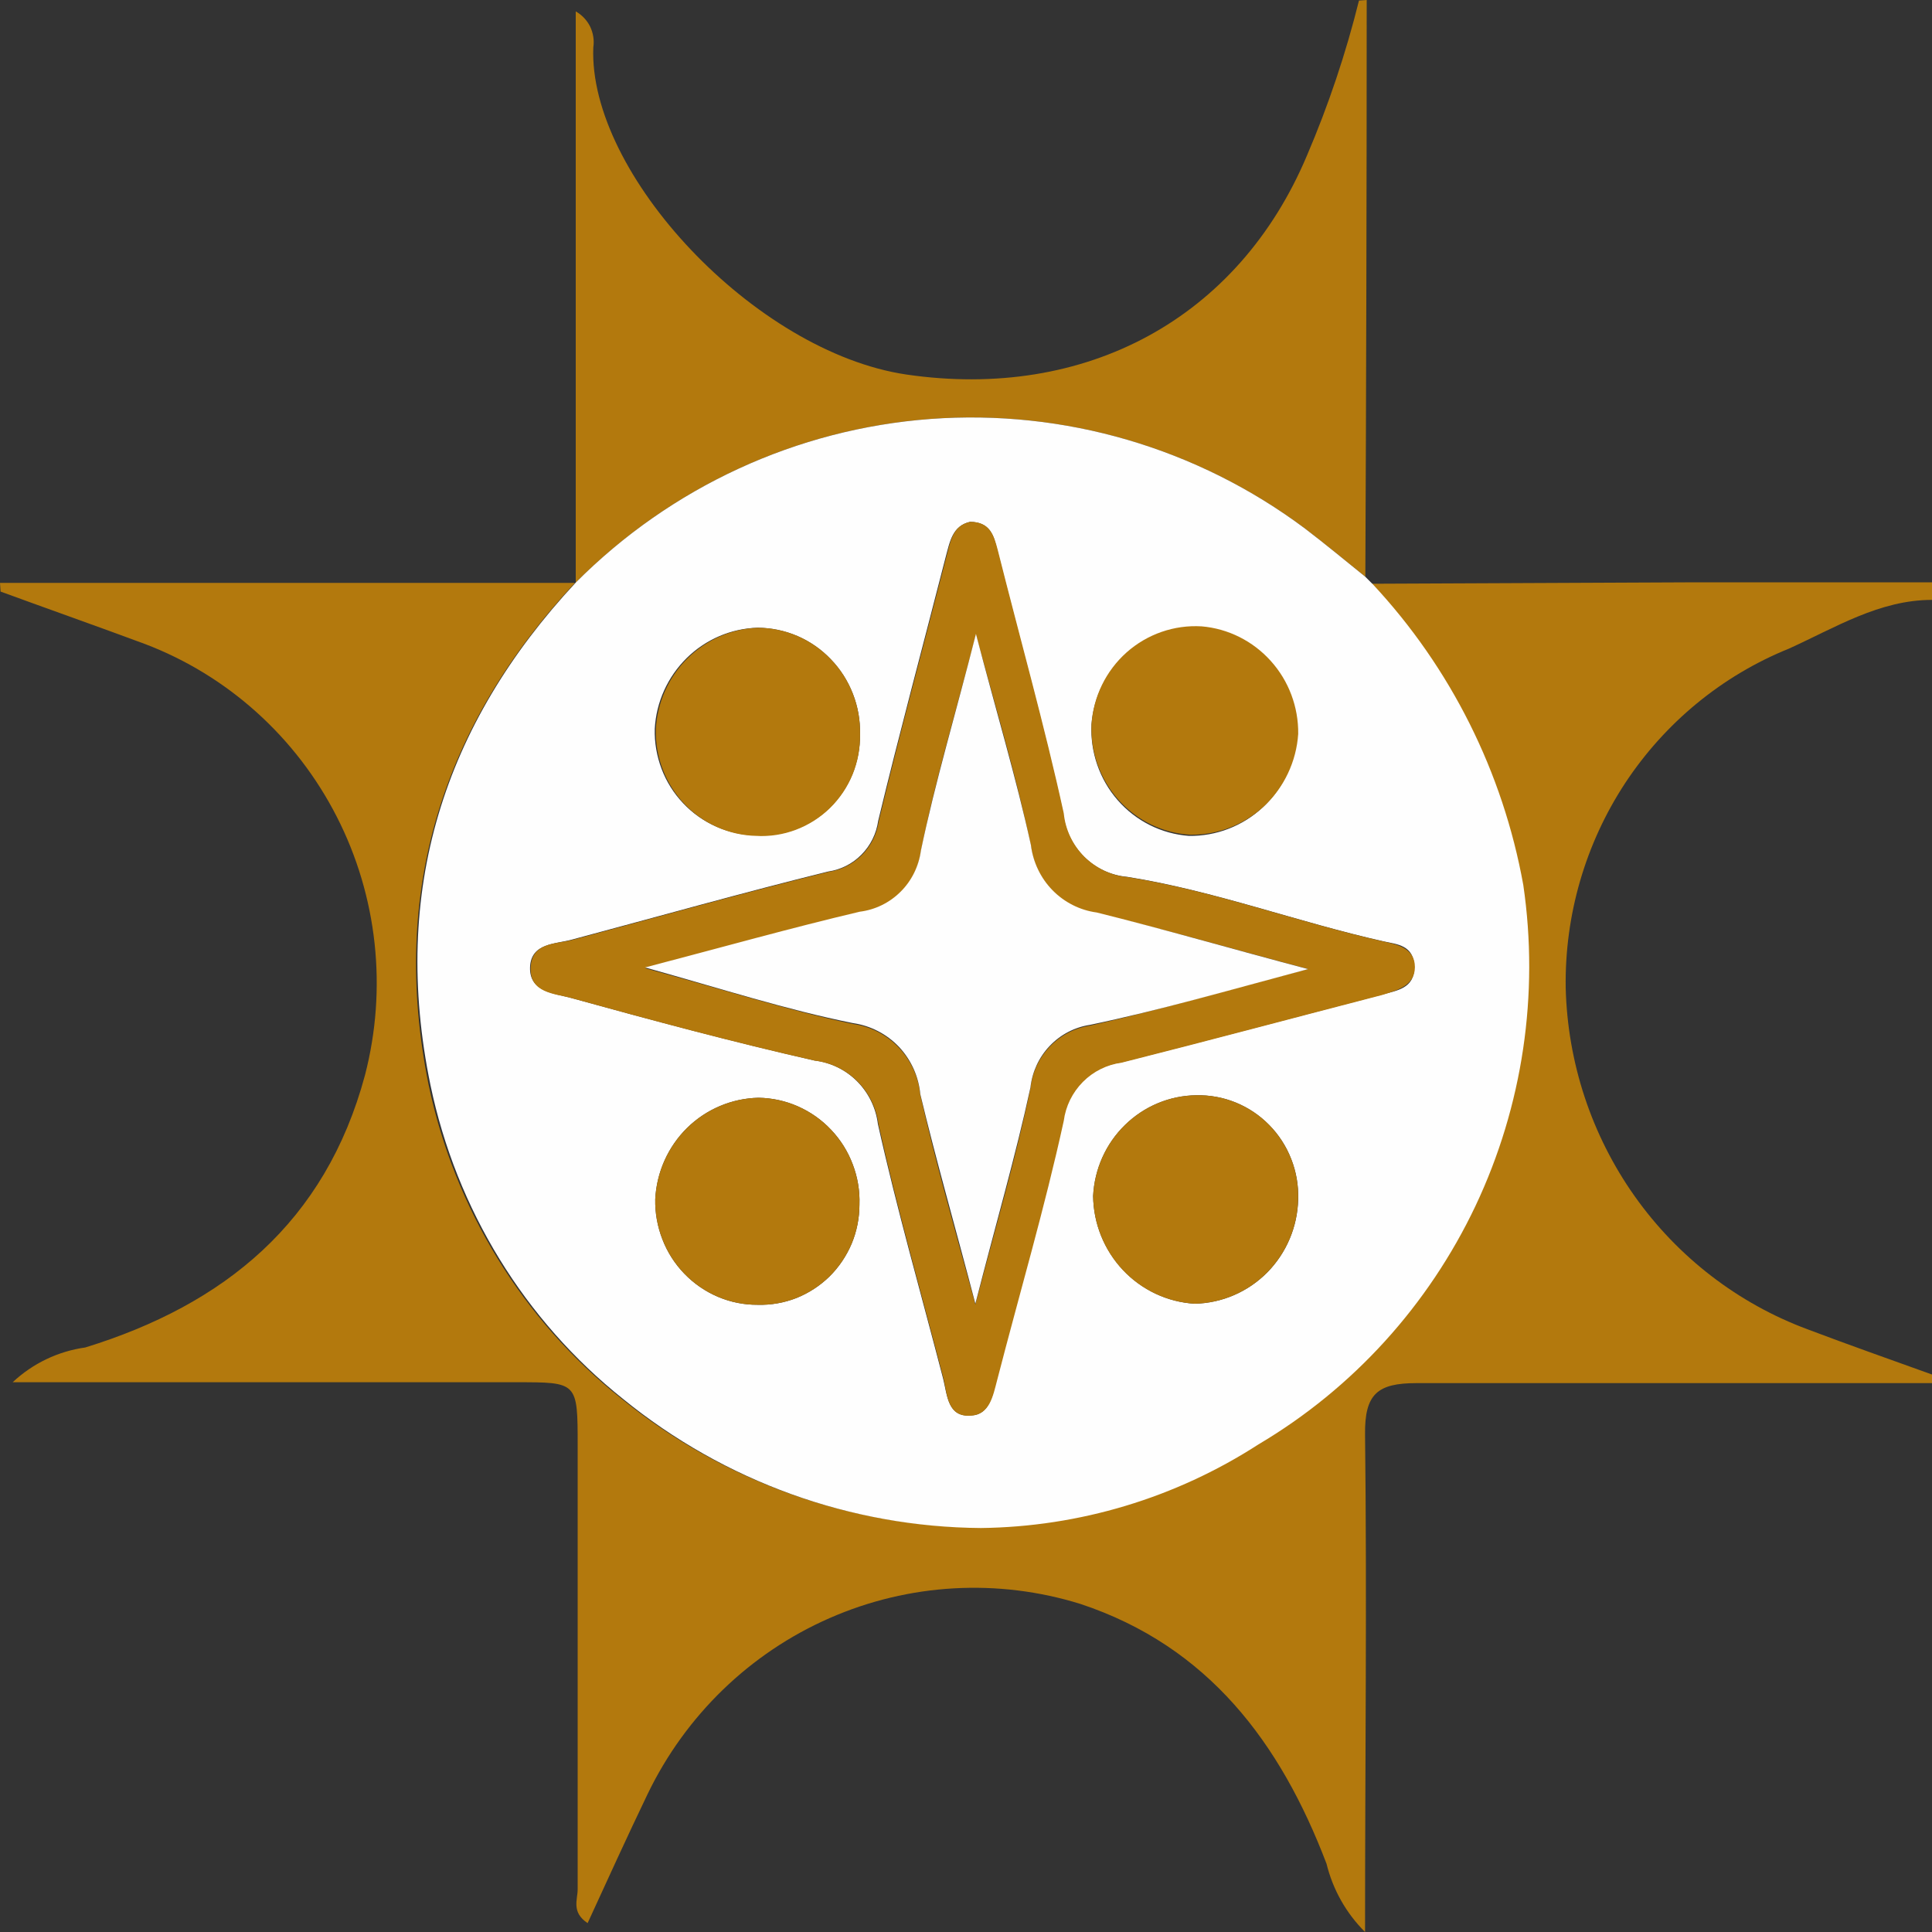 <svg width="20" height="20" viewBox="0 0 20 20" fill="none" xmlns="http://www.w3.org/2000/svg">
<rect x="0" y="0" width="20" height="20" fill="#333333" stroke="none"/>
<path d="M0 6.034H5.952C4.578 7.508 4.034 9.233 4.436 11.226C4.704 12.512 5.41 13.663 6.43 14.476C7.481 15.331 8.786 15.802 10.134 15.812C11.153 15.8 12.149 15.501 13.008 14.947C13.984 14.368 14.767 13.508 15.255 12.476C15.743 11.444 15.915 10.287 15.749 9.155C15.538 7.987 14.997 6.906 14.191 6.043L17.564 6.028H20V6.21C19.456 6.21 18.997 6.498 18.518 6.715C17.828 6.994 17.237 7.48 16.824 8.106C16.412 8.733 16.197 9.472 16.208 10.225C16.227 11.001 16.476 11.753 16.922 12.383C17.369 13.014 17.993 13.494 18.712 13.761C19.14 13.923 19.567 14.073 20 14.229V14.318C18.222 14.318 16.444 14.318 14.664 14.318C14.259 14.318 14.125 14.43 14.131 14.854C14.151 16.547 14.131 18.244 14.131 20C13.936 19.806 13.798 19.562 13.732 19.293C13.254 18.039 12.507 17.044 11.188 16.605C10.332 16.338 9.409 16.39 8.587 16.751C7.765 17.111 7.097 17.757 6.704 18.572C6.493 19.011 6.291 19.455 6.083 19.908C5.912 19.795 5.98 19.663 5.98 19.559C5.98 18.03 5.98 16.498 5.98 14.97C5.98 14.303 5.98 14.309 5.342 14.309H0.131C0.339 14.114 0.602 13.988 0.883 13.949C2.322 13.505 3.368 12.654 3.778 11.131C4.011 10.233 3.908 9.279 3.486 8.454C3.065 7.63 2.357 6.992 1.499 6.666C1 6.481 0.501 6.305 0.006 6.124L0 6.034Z" fill="#B3790D"/>
<path d="M14.148 0C14.148 1.99 14.143 3.98 14.134 5.971C13.926 5.803 13.721 5.633 13.51 5.472C12.393 4.637 11.017 4.235 9.633 4.337C8.248 4.44 6.945 5.041 5.96 6.031V0.118C6.024 0.154 6.076 0.209 6.109 0.275C6.141 0.342 6.153 0.417 6.142 0.49C6.088 1.794 7.809 3.643 9.382 3.877C11.239 4.148 12.818 3.3 13.53 1.609C13.752 1.09 13.932 0.554 14.068 0.006L14.148 0Z" fill="#B3790D"/>
<path d="M5.96 6.031C6.945 5.041 8.248 4.44 9.633 4.337C11.018 4.235 12.393 4.637 13.51 5.472C13.721 5.633 13.926 5.803 14.134 5.971L14.211 6.048C15.017 6.912 15.558 7.993 15.769 9.161C15.935 10.293 15.763 11.449 15.275 12.482C14.786 13.514 14.004 14.374 13.028 14.952C12.169 15.507 11.173 15.806 10.154 15.818C8.806 15.808 7.501 15.337 6.45 14.482C5.43 13.668 4.724 12.518 4.456 11.232C4.043 9.23 4.587 7.505 5.96 6.031ZM10.043 5.402C9.858 5.443 9.832 5.61 9.789 5.769C9.556 6.68 9.311 7.586 9.091 8.497C9.072 8.63 9.012 8.752 8.918 8.847C8.825 8.942 8.703 9.003 8.573 9.022C7.687 9.241 6.806 9.49 5.923 9.726C5.746 9.775 5.496 9.761 5.487 10.014C5.479 10.268 5.738 10.283 5.906 10.329C6.744 10.56 7.584 10.785 8.43 10.978C8.597 10.998 8.752 11.073 8.871 11.192C8.99 11.311 9.067 11.467 9.088 11.636C9.285 12.521 9.536 13.395 9.764 14.275C9.806 14.445 9.812 14.673 10.048 14.652C10.239 14.652 10.274 14.451 10.316 14.286C10.547 13.389 10.809 12.504 11.006 11.601C11.026 11.448 11.096 11.306 11.204 11.197C11.312 11.088 11.453 11.018 11.604 10.998C12.507 10.77 13.402 10.531 14.302 10.297C14.459 10.254 14.644 10.234 14.641 10.009C14.638 9.784 14.461 9.775 14.328 9.746C13.436 9.547 12.575 9.221 11.669 9.077C11.5 9.062 11.342 8.988 11.221 8.867C11.1 8.747 11.024 8.587 11.006 8.417C10.806 7.502 10.55 6.597 10.322 5.688C10.288 5.541 10.248 5.405 10.043 5.402ZM11.299 7.499C11.285 7.787 11.383 8.069 11.571 8.284C11.76 8.5 12.024 8.632 12.308 8.653C12.591 8.657 12.865 8.551 13.073 8.357C13.282 8.163 13.408 7.895 13.427 7.609C13.431 7.33 13.329 7.06 13.143 6.853C12.958 6.647 12.702 6.519 12.427 6.496C12.147 6.481 11.873 6.578 11.662 6.765C11.451 6.953 11.321 7.216 11.299 7.499ZM8.903 7.6C8.906 7.457 8.881 7.315 8.829 7.182C8.777 7.049 8.7 6.927 8.601 6.825C8.503 6.722 8.385 6.64 8.255 6.584C8.124 6.528 7.985 6.499 7.843 6.498C7.568 6.506 7.306 6.618 7.109 6.812C6.912 7.006 6.793 7.267 6.778 7.545C6.774 7.687 6.799 7.828 6.849 7.96C6.899 8.092 6.975 8.213 7.072 8.315C7.168 8.417 7.284 8.499 7.412 8.556C7.54 8.613 7.678 8.644 7.818 8.647C7.958 8.656 8.099 8.636 8.232 8.587C8.364 8.539 8.485 8.463 8.587 8.364C8.689 8.266 8.77 8.147 8.824 8.016C8.878 7.884 8.905 7.743 8.903 7.6ZM13.439 12.414C13.443 12.272 13.419 12.131 13.367 11.999C13.316 11.867 13.238 11.746 13.139 11.646C13.04 11.545 12.922 11.466 12.792 11.413C12.662 11.36 12.522 11.335 12.382 11.338C12.107 11.342 11.844 11.452 11.646 11.646C11.448 11.839 11.33 12.101 11.316 12.38C11.319 12.666 11.43 12.94 11.625 13.147C11.82 13.354 12.085 13.479 12.367 13.496C12.649 13.49 12.918 13.374 13.118 13.173C13.317 12.971 13.432 12.7 13.439 12.414ZM8.897 12.469C8.902 12.327 8.878 12.185 8.827 12.052C8.777 11.919 8.701 11.798 8.603 11.695C8.506 11.592 8.389 11.51 8.26 11.453C8.131 11.396 7.992 11.366 7.852 11.364C7.576 11.37 7.312 11.481 7.113 11.676C6.915 11.871 6.797 12.135 6.783 12.414C6.78 12.557 6.806 12.699 6.858 12.832C6.909 12.964 6.987 13.085 7.086 13.187C7.185 13.289 7.303 13.37 7.433 13.425C7.563 13.48 7.702 13.508 7.843 13.507C7.98 13.511 8.117 13.487 8.245 13.437C8.372 13.386 8.489 13.31 8.587 13.214C8.685 13.117 8.763 13.001 8.817 12.873C8.87 12.745 8.897 12.608 8.897 12.469Z" fill="#FEFEFE"/>
<path d="M10.043 5.402C10.248 5.402 10.288 5.541 10.328 5.691C10.556 6.599 10.812 7.505 11.012 8.419C11.029 8.59 11.105 8.749 11.226 8.87C11.348 8.99 11.506 9.065 11.675 9.08C12.581 9.224 13.442 9.55 14.334 9.749C14.467 9.778 14.647 9.818 14.647 10.011C14.647 10.204 14.464 10.251 14.308 10.3C13.408 10.533 12.513 10.773 11.61 11.001C11.459 11.021 11.318 11.091 11.21 11.2C11.102 11.309 11.032 11.45 11.012 11.603C10.815 12.506 10.553 13.392 10.322 14.289C10.279 14.453 10.245 14.641 10.054 14.655C9.812 14.675 9.806 14.447 9.769 14.277C9.541 13.398 9.291 12.524 9.094 11.638C9.072 11.47 8.996 11.314 8.877 11.195C8.758 11.076 8.602 11 8.436 10.98C7.581 10.787 6.749 10.562 5.912 10.331C5.744 10.285 5.482 10.282 5.493 10.017C5.504 9.752 5.752 9.775 5.929 9.729C6.812 9.492 7.692 9.244 8.579 9.025C8.709 9.006 8.83 8.944 8.924 8.85C9.017 8.755 9.078 8.632 9.097 8.5C9.316 7.588 9.561 6.683 9.795 5.771C9.838 5.61 9.858 5.442 10.043 5.402ZM13.541 10.031C12.738 9.818 12.049 9.616 11.353 9.455C11.18 9.431 11.018 9.35 10.895 9.223C10.772 9.097 10.694 8.933 10.672 8.757C10.527 8.059 10.322 7.375 10.103 6.57C9.886 7.401 9.675 8.102 9.533 8.814C9.511 8.976 9.438 9.125 9.323 9.239C9.209 9.354 9.06 9.426 8.9 9.446C8.191 9.616 7.476 9.815 6.678 10.023C7.465 10.236 8.14 10.456 8.829 10.6C9.01 10.625 9.178 10.711 9.305 10.845C9.431 10.978 9.51 11.151 9.527 11.335C9.684 12.027 9.88 12.708 10.097 13.504C10.313 12.679 10.519 11.978 10.667 11.266C10.685 11.104 10.755 10.952 10.867 10.835C10.979 10.717 11.126 10.641 11.285 10.617C11.997 10.458 12.704 10.248 13.541 10.031Z" fill="#B3790D"/>
<path d="M11.299 7.499C11.318 7.212 11.449 6.944 11.662 6.754C11.876 6.564 12.155 6.467 12.439 6.484C12.713 6.507 12.969 6.635 13.155 6.842C13.341 7.048 13.442 7.318 13.439 7.597C13.42 7.883 13.293 8.151 13.085 8.346C12.876 8.54 12.602 8.646 12.319 8.641C12.035 8.624 11.77 8.494 11.579 8.281C11.389 8.067 11.288 7.787 11.299 7.499Z" fill="#B3790D"/>
<path d="M8.903 7.6C8.906 7.742 8.88 7.883 8.827 8.015C8.773 8.146 8.694 8.265 8.593 8.364C8.492 8.463 8.372 8.539 8.241 8.589C8.11 8.639 7.969 8.661 7.829 8.653C7.689 8.65 7.552 8.619 7.424 8.562C7.296 8.505 7.18 8.423 7.083 8.321C6.987 8.218 6.911 8.098 6.861 7.966C6.81 7.834 6.786 7.693 6.789 7.551C6.803 7.274 6.919 7.013 7.114 6.818C7.31 6.623 7.57 6.509 7.844 6.499C7.985 6.499 8.125 6.528 8.255 6.584C8.385 6.64 8.503 6.722 8.601 6.825C8.7 6.927 8.778 7.049 8.829 7.182C8.881 7.315 8.906 7.457 8.903 7.6Z" fill="#B3790D"/>
<path d="M13.438 12.414C13.432 12.7 13.317 12.971 13.117 13.173C12.918 13.374 12.649 13.49 12.367 13.496C12.085 13.479 11.819 13.355 11.624 13.148C11.429 12.94 11.319 12.666 11.316 12.38C11.33 12.102 11.447 11.839 11.645 11.646C11.843 11.452 12.106 11.342 12.381 11.338C12.522 11.335 12.661 11.36 12.791 11.413C12.922 11.466 13.04 11.545 13.139 11.646C13.238 11.747 13.315 11.867 13.367 11.999C13.418 12.131 13.443 12.272 13.438 12.414Z" fill="#B3790D"/>
<path d="M8.897 12.469C8.897 12.608 8.87 12.745 8.817 12.873C8.763 13.001 8.685 13.117 8.587 13.214C8.489 13.31 8.372 13.386 8.245 13.437C8.117 13.487 7.98 13.511 7.843 13.507C7.702 13.508 7.563 13.48 7.433 13.425C7.303 13.37 7.185 13.289 7.086 13.187C6.987 13.085 6.909 12.964 6.858 12.831C6.806 12.699 6.78 12.557 6.783 12.414C6.797 12.135 6.915 11.871 7.113 11.676C7.312 11.481 7.576 11.37 7.852 11.364C7.992 11.366 8.131 11.396 8.26 11.453C8.389 11.51 8.506 11.592 8.603 11.695C8.701 11.798 8.777 11.919 8.827 12.052C8.878 12.185 8.902 12.327 8.897 12.469Z" fill="#B3790D"/>
<path d="M13.541 10.032C12.71 10.254 12.003 10.459 11.285 10.609C11.126 10.633 10.979 10.709 10.867 10.827C10.755 10.944 10.685 11.096 10.667 11.258C10.513 11.97 10.308 12.671 10.097 13.496C9.889 12.7 9.692 12.019 9.527 11.327C9.51 11.143 9.431 10.97 9.305 10.836C9.178 10.703 9.01 10.617 8.829 10.591C8.14 10.453 7.465 10.234 6.678 10.015C7.484 9.804 8.191 9.605 8.9 9.438C9.06 9.418 9.209 9.345 9.323 9.231C9.438 9.117 9.511 8.967 9.533 8.806C9.681 8.094 9.892 7.393 10.103 6.562C10.313 7.367 10.519 8.05 10.672 8.748C10.694 8.925 10.772 9.089 10.895 9.215C11.018 9.341 11.18 9.423 11.353 9.446C12.043 9.617 12.732 9.818 13.541 10.032Z" fill="#FEFEFE"/>
</svg>
